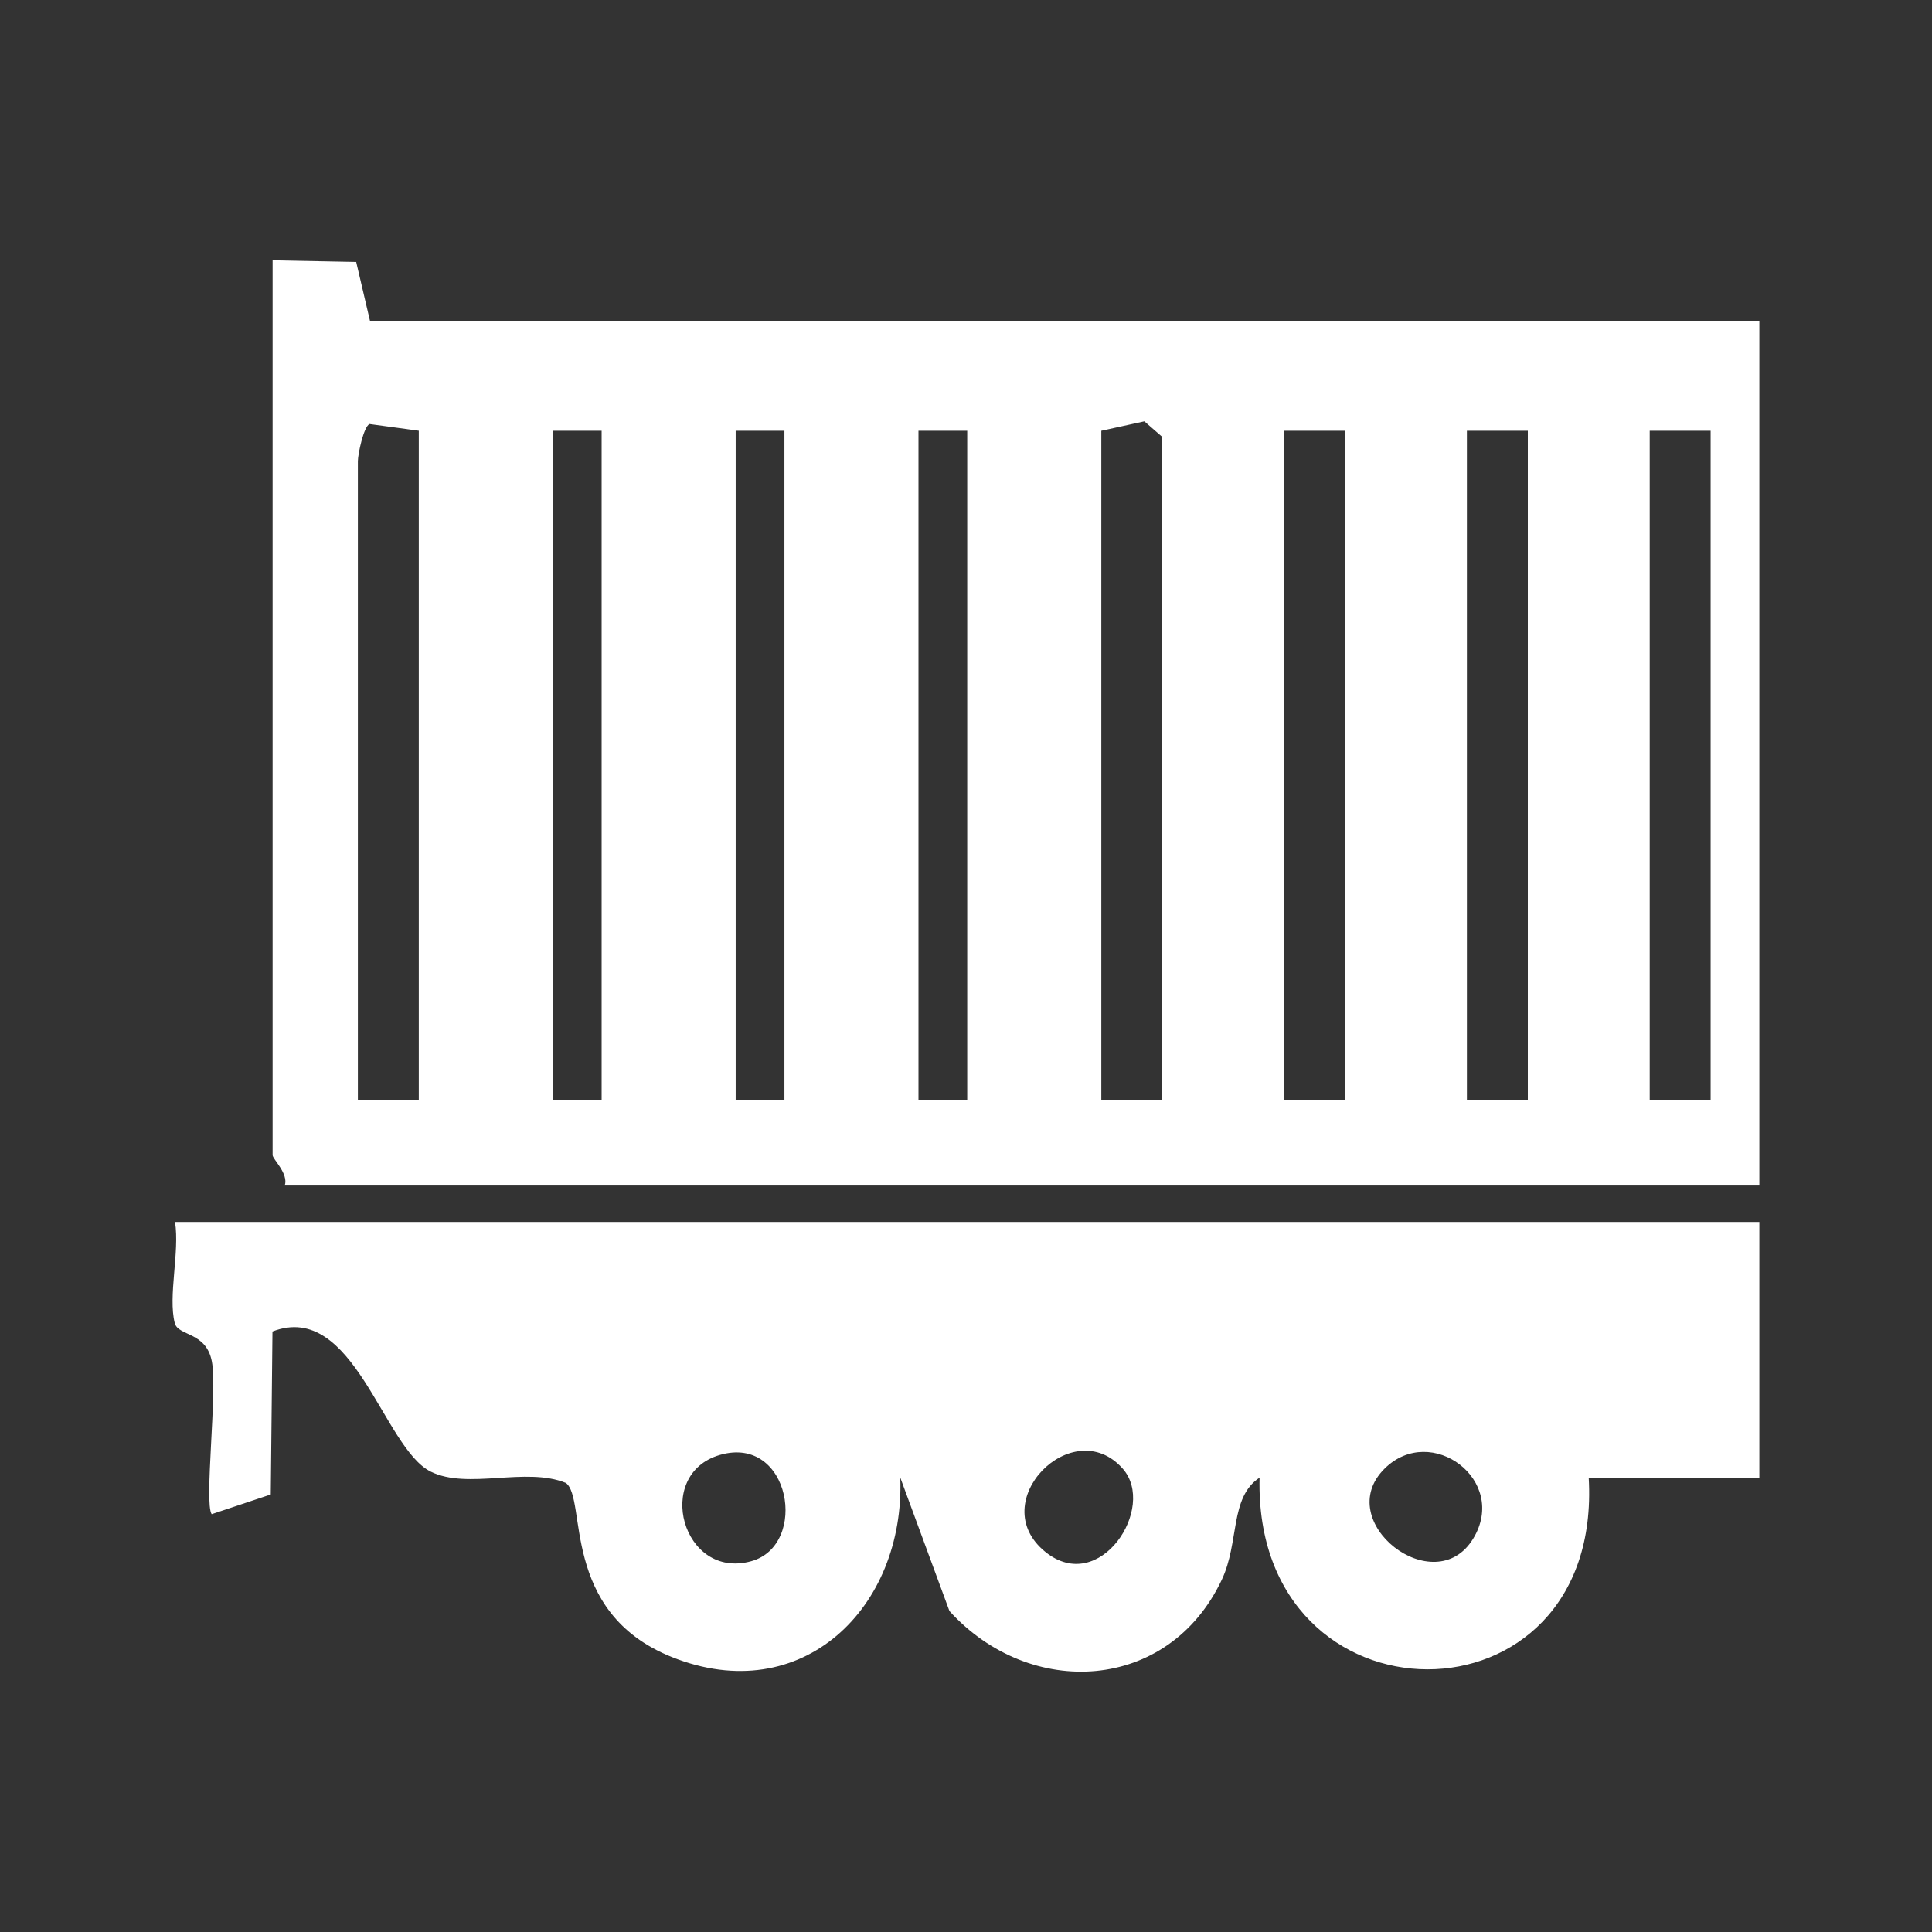<?xml version="1.0" encoding="UTF-8"?>
<svg id="Capa_1" data-name="Capa 1" xmlns="http://www.w3.org/2000/svg" viewBox="0 0 600 600">
  <rect x="0" y="0" width="600" height="600" fill="#333333" stroke="none"/>
  <defs>
    <style>
      .cls-1 {
        fill: #fff;
      }
    </style>
  </defs>
  <g id="FEmtlI.tif">
    <g>
      <path class="cls-1" d="M84.65,80.85l25.97.5,4.31,18.4h431.45v268.42H88.44c1.23-3.71-3.78-8.2-3.78-9.45V80.85ZM130.07,133.77l-15.32-2.09c-1.84.87-3.61,9.42-3.61,11.54v198.48h18.92v-207.93ZM360.94,341.71v-206.04l-5.55-4.82-13.37,2.93v207.93h18.92ZM186.84,133.77h-15.14v207.93h15.14v-207.93ZM243.61,133.77h-15.14v207.93h15.14v-207.93ZM300.38,133.77h-15.14v207.93h15.14v-207.93ZM417.71,133.77h-18.92v207.93h18.92v-207.93ZM474.48,133.77h-18.92v207.93h18.92v-207.93ZM531.25,133.77h-18.92v207.93h18.92v-207.93Z"/>
      <path class="cls-1" d="M546.38,379.51v79.39h-52.99c4.58,79.55-104.14,79.19-102.22,0-9.34,6.12-6.21,20.05-11.75,31.74-16.53,34.91-59.43,37.3-84.56,9.68l-15.27-41.44c1.5,40.43-30.53,71.92-70.96,55.72-34.85-13.97-26.21-49.24-32.91-54.07-12.43-5.07-30.4,2.18-41.92-3.49-14.84-7.31-23.91-53.29-49.18-43.53l-.53,50.61-18.35,6.12c-2.39-3.47,1.83-38.06.06-47.4-1.78-9.38-10.48-7.8-11.53-11.96-2.12-8.37,1.56-22.01.09-31.39h492.01ZM223.57,451.84c-20.7,6-11.63,38.98,9.78,32.99,17.88-5,12.17-39.35-9.78-32.99ZM348.67,456.1c-15.48-17.47-43.11,10.4-24.04,25.84,16.94,13.72,34.7-13.81,24.04-25.84ZM430.02,456.07c-16.66,16.48,15.53,41.39,27.48,21.78,11.06-18.15-13.05-36.05-27.48-21.78Z"/>
    </g>
  </g>
</svg>